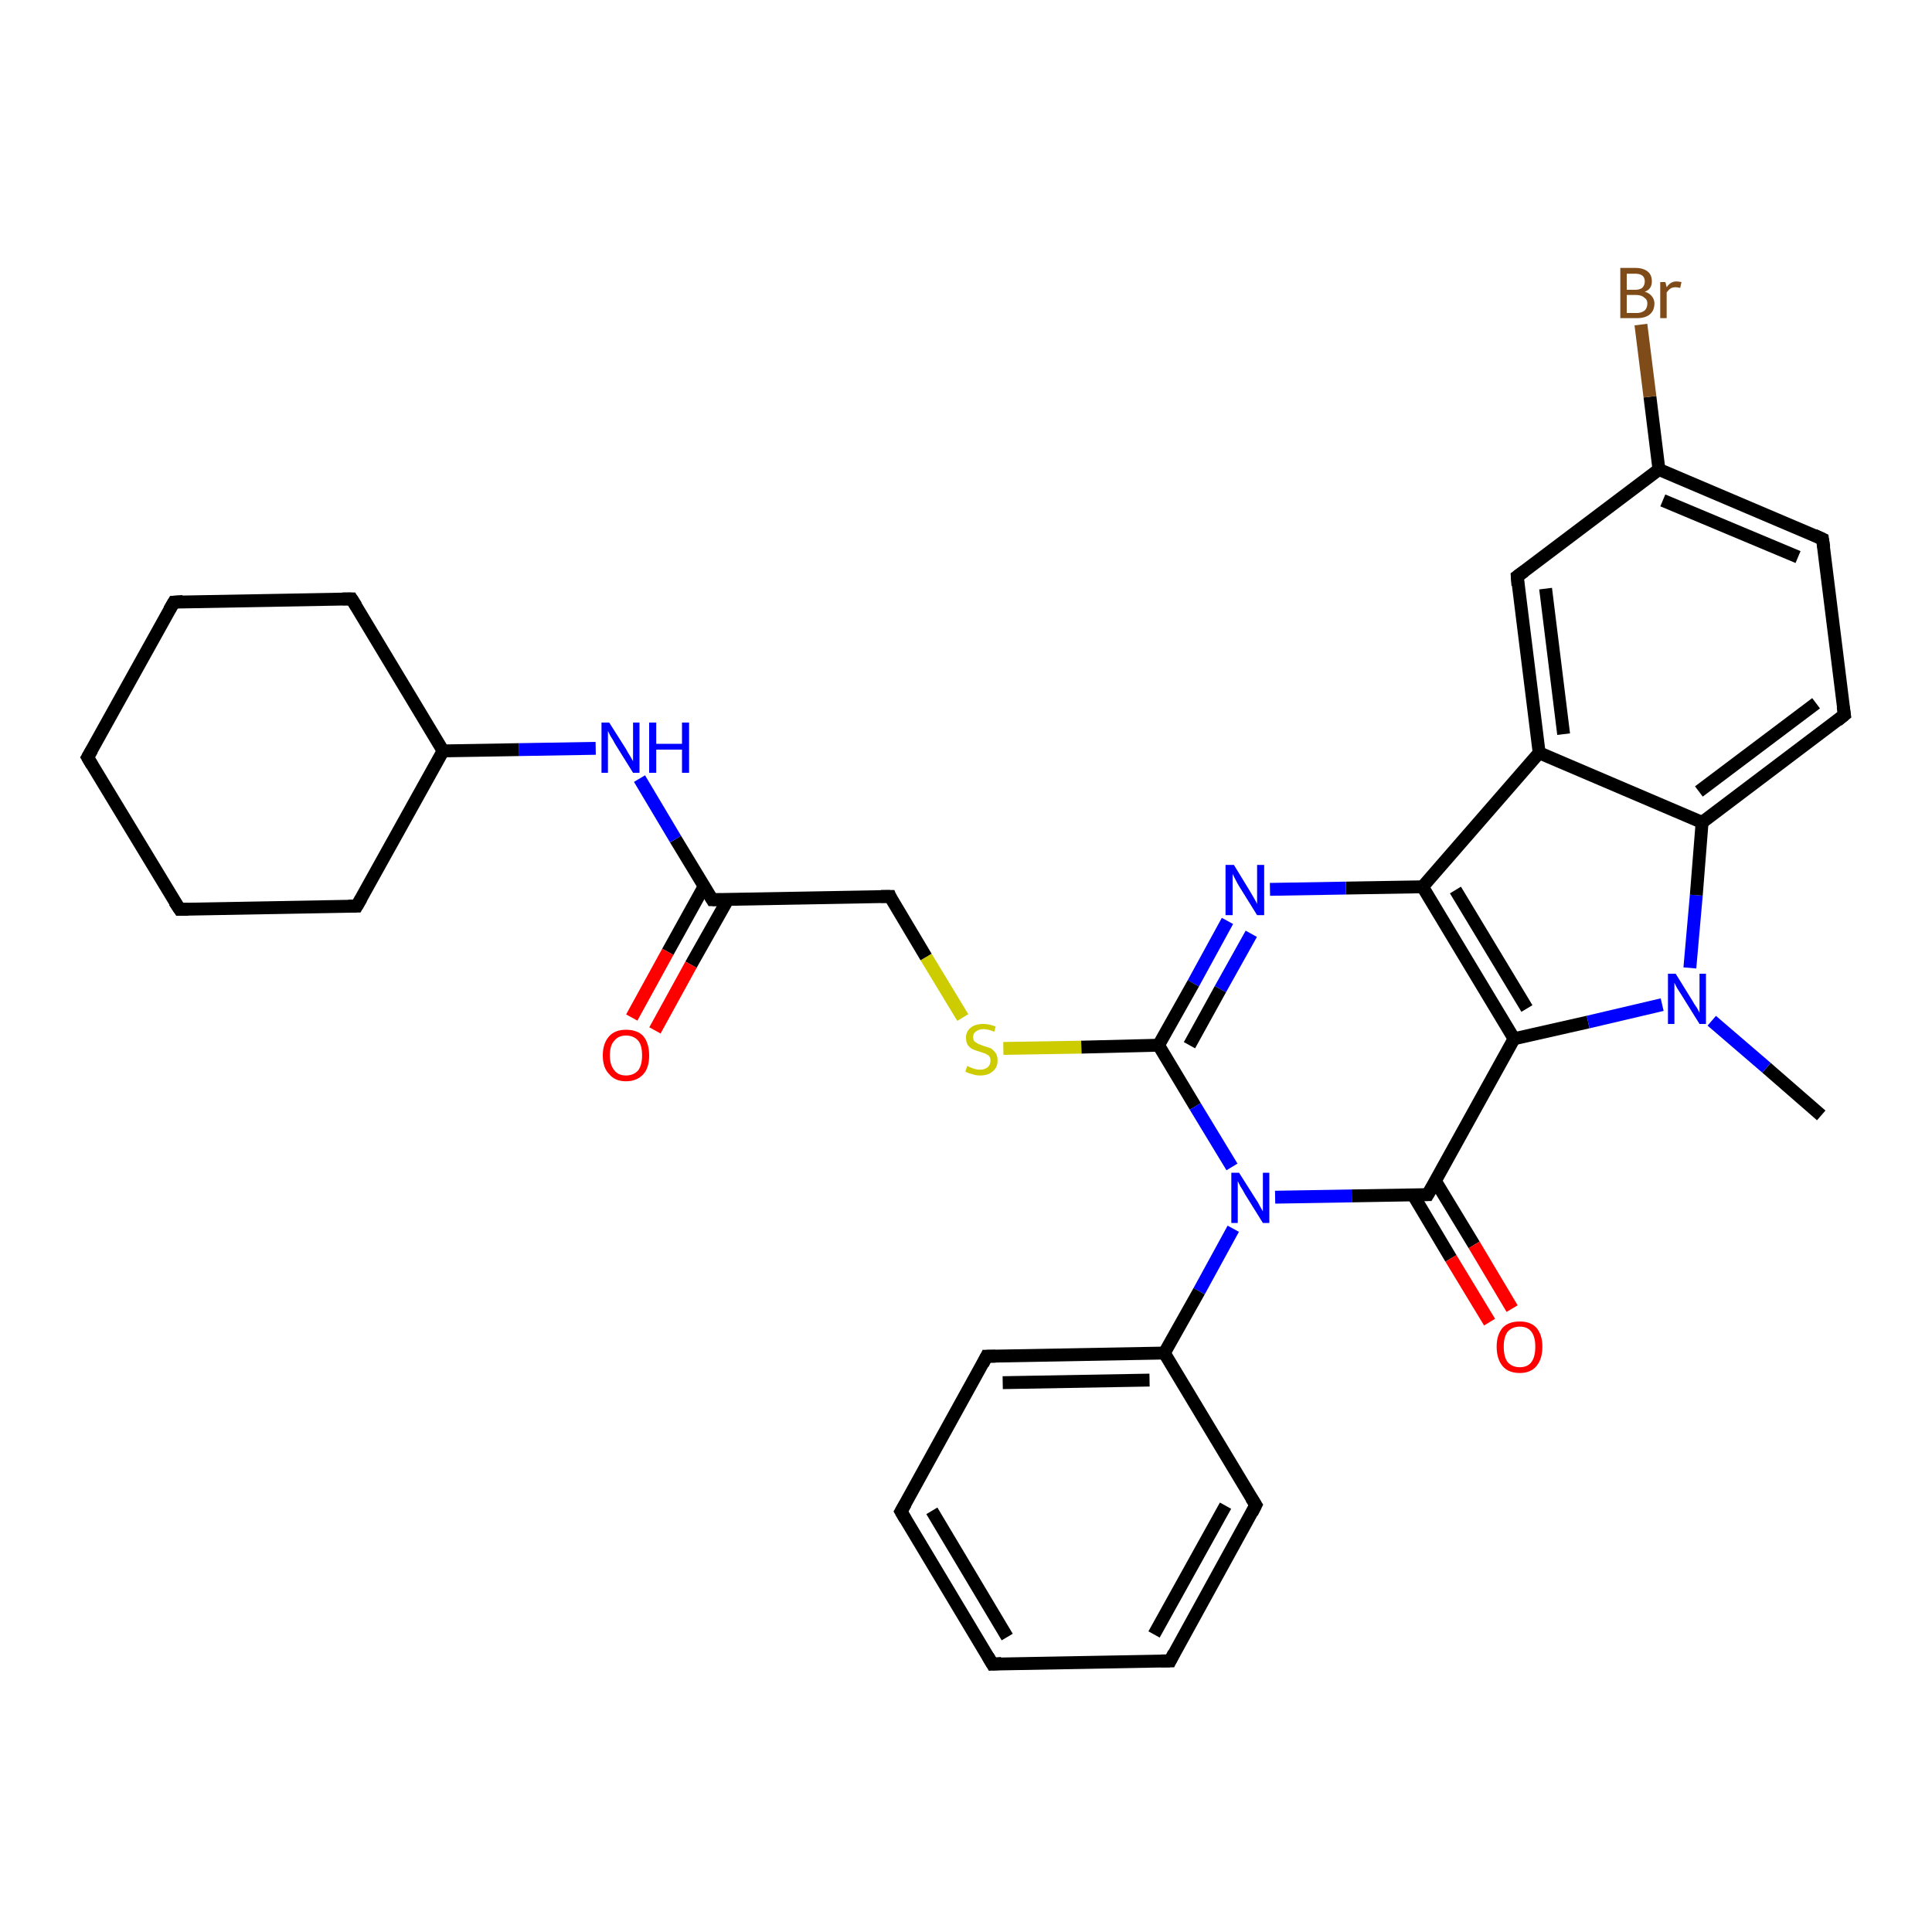 <?xml version='1.0' encoding='iso-8859-1'?>
<svg version='1.1' baseProfile='full'
              xmlns='http://www.w3.org/2000/svg'
                      xmlns:rdkit='http://www.rdkit.org/xml'
                      xmlns:xlink='http://www.w3.org/1999/xlink'
                  xml:space='preserve'
width='300px' height='300px' viewBox='0 0 300 300'>
<!-- END OF HEADER -->
<rect style='opacity:1.0;fill:#FFFFFF;stroke:none' width='300.0' height='300.0' x='0.0' y='0.0'> </rect>
<path class='bond-0 atom-0 atom-1' d='M 282.8,173.2 L 274.3,165.8' style='fill:none;fill-rule:evenodd;stroke:#000000;stroke-width:2.0px;stroke-linecap:butt;stroke-linejoin:miter;stroke-opacity:1' />
<path class='bond-0 atom-0 atom-1' d='M 274.3,165.8 L 265.8,158.5' style='fill:none;fill-rule:evenodd;stroke:#0000FF;stroke-width:2.0px;stroke-linecap:butt;stroke-linejoin:miter;stroke-opacity:1' />
<path class='bond-1 atom-1 atom-2' d='M 262.4,150.3 L 263.4,139.0' style='fill:none;fill-rule:evenodd;stroke:#0000FF;stroke-width:2.0px;stroke-linecap:butt;stroke-linejoin:miter;stroke-opacity:1' />
<path class='bond-1 atom-1 atom-2' d='M 263.4,139.0 L 264.3,127.7' style='fill:none;fill-rule:evenodd;stroke:#000000;stroke-width:2.0px;stroke-linecap:butt;stroke-linejoin:miter;stroke-opacity:1' />
<path class='bond-2 atom-2 atom-3' d='M 264.3,127.7 L 286.4,111.0' style='fill:none;fill-rule:evenodd;stroke:#000000;stroke-width:2.0px;stroke-linecap:butt;stroke-linejoin:miter;stroke-opacity:1' />
<path class='bond-2 atom-2 atom-3' d='M 263.8,122.9 L 282.0,109.2' style='fill:none;fill-rule:evenodd;stroke:#000000;stroke-width:2.0px;stroke-linecap:butt;stroke-linejoin:miter;stroke-opacity:1' />
<path class='bond-3 atom-3 atom-4' d='M 286.4,111.0 L 283.0,83.7' style='fill:none;fill-rule:evenodd;stroke:#000000;stroke-width:2.0px;stroke-linecap:butt;stroke-linejoin:miter;stroke-opacity:1' />
<path class='bond-4 atom-4 atom-5' d='M 283.0,83.7 L 257.6,72.9' style='fill:none;fill-rule:evenodd;stroke:#000000;stroke-width:2.0px;stroke-linecap:butt;stroke-linejoin:miter;stroke-opacity:1' />
<path class='bond-4 atom-4 atom-5' d='M 279.2,86.5 L 258.2,77.7' style='fill:none;fill-rule:evenodd;stroke:#000000;stroke-width:2.0px;stroke-linecap:butt;stroke-linejoin:miter;stroke-opacity:1' />
<path class='bond-5 atom-5 atom-6' d='M 257.6,72.9 L 256.2,61.6' style='fill:none;fill-rule:evenodd;stroke:#000000;stroke-width:2.0px;stroke-linecap:butt;stroke-linejoin:miter;stroke-opacity:1' />
<path class='bond-5 atom-5 atom-6' d='M 256.2,61.6 L 254.8,50.4' style='fill:none;fill-rule:evenodd;stroke:#7F4C19;stroke-width:2.0px;stroke-linecap:butt;stroke-linejoin:miter;stroke-opacity:1' />
<path class='bond-6 atom-5 atom-7' d='M 257.6,72.9 L 235.6,89.5' style='fill:none;fill-rule:evenodd;stroke:#000000;stroke-width:2.0px;stroke-linecap:butt;stroke-linejoin:miter;stroke-opacity:1' />
<path class='bond-7 atom-7 atom-8' d='M 235.6,89.5 L 239.0,116.9' style='fill:none;fill-rule:evenodd;stroke:#000000;stroke-width:2.0px;stroke-linecap:butt;stroke-linejoin:miter;stroke-opacity:1' />
<path class='bond-7 atom-7 atom-8' d='M 240.0,91.4 L 242.8,114.0' style='fill:none;fill-rule:evenodd;stroke:#000000;stroke-width:2.0px;stroke-linecap:butt;stroke-linejoin:miter;stroke-opacity:1' />
<path class='bond-8 atom-8 atom-9' d='M 239.0,116.9 L 220.9,137.7' style='fill:none;fill-rule:evenodd;stroke:#000000;stroke-width:2.0px;stroke-linecap:butt;stroke-linejoin:miter;stroke-opacity:1' />
<path class='bond-9 atom-9 atom-10' d='M 220.9,137.7 L 209.0,137.9' style='fill:none;fill-rule:evenodd;stroke:#000000;stroke-width:2.0px;stroke-linecap:butt;stroke-linejoin:miter;stroke-opacity:1' />
<path class='bond-9 atom-9 atom-10' d='M 209.0,137.9 L 197.2,138.1' style='fill:none;fill-rule:evenodd;stroke:#0000FF;stroke-width:2.0px;stroke-linecap:butt;stroke-linejoin:miter;stroke-opacity:1' />
<path class='bond-10 atom-10 atom-11' d='M 190.6,143.0 L 185.3,152.7' style='fill:none;fill-rule:evenodd;stroke:#0000FF;stroke-width:2.0px;stroke-linecap:butt;stroke-linejoin:miter;stroke-opacity:1' />
<path class='bond-10 atom-10 atom-11' d='M 185.3,152.7 L 179.9,162.3' style='fill:none;fill-rule:evenodd;stroke:#000000;stroke-width:2.0px;stroke-linecap:butt;stroke-linejoin:miter;stroke-opacity:1' />
<path class='bond-10 atom-10 atom-11' d='M 194.3,145.0 L 189.5,153.6' style='fill:none;fill-rule:evenodd;stroke:#0000FF;stroke-width:2.0px;stroke-linecap:butt;stroke-linejoin:miter;stroke-opacity:1' />
<path class='bond-10 atom-10 atom-11' d='M 189.5,153.6 L 184.7,162.3' style='fill:none;fill-rule:evenodd;stroke:#000000;stroke-width:2.0px;stroke-linecap:butt;stroke-linejoin:miter;stroke-opacity:1' />
<path class='bond-11 atom-11 atom-12' d='M 179.9,162.3 L 167.9,162.6' style='fill:none;fill-rule:evenodd;stroke:#000000;stroke-width:2.0px;stroke-linecap:butt;stroke-linejoin:miter;stroke-opacity:1' />
<path class='bond-11 atom-11 atom-12' d='M 167.9,162.6 L 155.8,162.8' style='fill:none;fill-rule:evenodd;stroke:#CCCC00;stroke-width:2.0px;stroke-linecap:butt;stroke-linejoin:miter;stroke-opacity:1' />
<path class='bond-12 atom-12 atom-13' d='M 149.5,158.0 L 143.8,148.6' style='fill:none;fill-rule:evenodd;stroke:#CCCC00;stroke-width:2.0px;stroke-linecap:butt;stroke-linejoin:miter;stroke-opacity:1' />
<path class='bond-12 atom-12 atom-13' d='M 143.8,148.6 L 138.2,139.2' style='fill:none;fill-rule:evenodd;stroke:#000000;stroke-width:2.0px;stroke-linecap:butt;stroke-linejoin:miter;stroke-opacity:1' />
<path class='bond-13 atom-13 atom-14' d='M 138.2,139.2 L 110.6,139.7' style='fill:none;fill-rule:evenodd;stroke:#000000;stroke-width:2.0px;stroke-linecap:butt;stroke-linejoin:miter;stroke-opacity:1' />
<path class='bond-14 atom-14 atom-15' d='M 109.3,137.7 L 103.7,147.8' style='fill:none;fill-rule:evenodd;stroke:#000000;stroke-width:2.0px;stroke-linecap:butt;stroke-linejoin:miter;stroke-opacity:1' />
<path class='bond-14 atom-14 atom-15' d='M 103.7,147.8 L 98.1,158.0' style='fill:none;fill-rule:evenodd;stroke:#FF0000;stroke-width:2.0px;stroke-linecap:butt;stroke-linejoin:miter;stroke-opacity:1' />
<path class='bond-14 atom-14 atom-15' d='M 113.0,139.7 L 107.3,149.8' style='fill:none;fill-rule:evenodd;stroke:#000000;stroke-width:2.0px;stroke-linecap:butt;stroke-linejoin:miter;stroke-opacity:1' />
<path class='bond-14 atom-14 atom-15' d='M 107.3,149.8 L 101.7,160.0' style='fill:none;fill-rule:evenodd;stroke:#FF0000;stroke-width:2.0px;stroke-linecap:butt;stroke-linejoin:miter;stroke-opacity:1' />
<path class='bond-15 atom-14 atom-16' d='M 110.6,139.7 L 104.9,130.3' style='fill:none;fill-rule:evenodd;stroke:#000000;stroke-width:2.0px;stroke-linecap:butt;stroke-linejoin:miter;stroke-opacity:1' />
<path class='bond-15 atom-14 atom-16' d='M 104.9,130.3 L 99.3,120.9' style='fill:none;fill-rule:evenodd;stroke:#0000FF;stroke-width:2.0px;stroke-linecap:butt;stroke-linejoin:miter;stroke-opacity:1' />
<path class='bond-16 atom-16 atom-17' d='M 92.5,116.2 L 80.6,116.4' style='fill:none;fill-rule:evenodd;stroke:#0000FF;stroke-width:2.0px;stroke-linecap:butt;stroke-linejoin:miter;stroke-opacity:1' />
<path class='bond-16 atom-16 atom-17' d='M 80.6,116.4 L 68.8,116.6' style='fill:none;fill-rule:evenodd;stroke:#000000;stroke-width:2.0px;stroke-linecap:butt;stroke-linejoin:miter;stroke-opacity:1' />
<path class='bond-17 atom-17 atom-18' d='M 68.8,116.6 L 54.6,93.0' style='fill:none;fill-rule:evenodd;stroke:#000000;stroke-width:2.0px;stroke-linecap:butt;stroke-linejoin:miter;stroke-opacity:1' />
<path class='bond-18 atom-18 atom-19' d='M 54.6,93.0 L 27.0,93.5' style='fill:none;fill-rule:evenodd;stroke:#000000;stroke-width:2.0px;stroke-linecap:butt;stroke-linejoin:miter;stroke-opacity:1' />
<path class='bond-19 atom-19 atom-20' d='M 27.0,93.5 L 13.6,117.6' style='fill:none;fill-rule:evenodd;stroke:#000000;stroke-width:2.0px;stroke-linecap:butt;stroke-linejoin:miter;stroke-opacity:1' />
<path class='bond-20 atom-20 atom-21' d='M 13.6,117.6 L 27.9,141.2' style='fill:none;fill-rule:evenodd;stroke:#000000;stroke-width:2.0px;stroke-linecap:butt;stroke-linejoin:miter;stroke-opacity:1' />
<path class='bond-21 atom-21 atom-22' d='M 27.9,141.2 L 55.4,140.7' style='fill:none;fill-rule:evenodd;stroke:#000000;stroke-width:2.0px;stroke-linecap:butt;stroke-linejoin:miter;stroke-opacity:1' />
<path class='bond-22 atom-11 atom-23' d='M 179.9,162.3 L 185.6,171.8' style='fill:none;fill-rule:evenodd;stroke:#000000;stroke-width:2.0px;stroke-linecap:butt;stroke-linejoin:miter;stroke-opacity:1' />
<path class='bond-22 atom-11 atom-23' d='M 185.6,171.8 L 191.3,181.2' style='fill:none;fill-rule:evenodd;stroke:#0000FF;stroke-width:2.0px;stroke-linecap:butt;stroke-linejoin:miter;stroke-opacity:1' />
<path class='bond-23 atom-23 atom-24' d='M 191.5,190.8 L 186.2,200.5' style='fill:none;fill-rule:evenodd;stroke:#0000FF;stroke-width:2.0px;stroke-linecap:butt;stroke-linejoin:miter;stroke-opacity:1' />
<path class='bond-23 atom-23 atom-24' d='M 186.2,200.5 L 180.8,210.1' style='fill:none;fill-rule:evenodd;stroke:#000000;stroke-width:2.0px;stroke-linecap:butt;stroke-linejoin:miter;stroke-opacity:1' />
<path class='bond-24 atom-24 atom-25' d='M 180.8,210.1 L 153.2,210.6' style='fill:none;fill-rule:evenodd;stroke:#000000;stroke-width:2.0px;stroke-linecap:butt;stroke-linejoin:miter;stroke-opacity:1' />
<path class='bond-24 atom-24 atom-25' d='M 178.5,214.3 L 155.7,214.7' style='fill:none;fill-rule:evenodd;stroke:#000000;stroke-width:2.0px;stroke-linecap:butt;stroke-linejoin:miter;stroke-opacity:1' />
<path class='bond-25 atom-25 atom-26' d='M 153.2,210.6 L 139.9,234.7' style='fill:none;fill-rule:evenodd;stroke:#000000;stroke-width:2.0px;stroke-linecap:butt;stroke-linejoin:miter;stroke-opacity:1' />
<path class='bond-26 atom-26 atom-27' d='M 139.9,234.7 L 154.1,258.4' style='fill:none;fill-rule:evenodd;stroke:#000000;stroke-width:2.0px;stroke-linecap:butt;stroke-linejoin:miter;stroke-opacity:1' />
<path class='bond-26 atom-26 atom-27' d='M 144.7,234.6 L 156.4,254.2' style='fill:none;fill-rule:evenodd;stroke:#000000;stroke-width:2.0px;stroke-linecap:butt;stroke-linejoin:miter;stroke-opacity:1' />
<path class='bond-27 atom-27 atom-28' d='M 154.1,258.4 L 181.7,257.9' style='fill:none;fill-rule:evenodd;stroke:#000000;stroke-width:2.0px;stroke-linecap:butt;stroke-linejoin:miter;stroke-opacity:1' />
<path class='bond-28 atom-28 atom-29' d='M 181.7,257.9 L 195.0,233.7' style='fill:none;fill-rule:evenodd;stroke:#000000;stroke-width:2.0px;stroke-linecap:butt;stroke-linejoin:miter;stroke-opacity:1' />
<path class='bond-28 atom-28 atom-29' d='M 179.2,253.8 L 190.3,233.8' style='fill:none;fill-rule:evenodd;stroke:#000000;stroke-width:2.0px;stroke-linecap:butt;stroke-linejoin:miter;stroke-opacity:1' />
<path class='bond-29 atom-23 atom-30' d='M 198.0,185.9 L 209.9,185.7' style='fill:none;fill-rule:evenodd;stroke:#0000FF;stroke-width:2.0px;stroke-linecap:butt;stroke-linejoin:miter;stroke-opacity:1' />
<path class='bond-29 atom-23 atom-30' d='M 209.9,185.7 L 221.7,185.5' style='fill:none;fill-rule:evenodd;stroke:#000000;stroke-width:2.0px;stroke-linecap:butt;stroke-linejoin:miter;stroke-opacity:1' />
<path class='bond-30 atom-30 atom-31' d='M 219.4,185.5 L 225.3,195.4' style='fill:none;fill-rule:evenodd;stroke:#000000;stroke-width:2.0px;stroke-linecap:butt;stroke-linejoin:miter;stroke-opacity:1' />
<path class='bond-30 atom-30 atom-31' d='M 225.3,195.4 L 231.3,205.3' style='fill:none;fill-rule:evenodd;stroke:#FF0000;stroke-width:2.0px;stroke-linecap:butt;stroke-linejoin:miter;stroke-opacity:1' />
<path class='bond-30 atom-30 atom-31' d='M 222.9,183.4 L 228.9,193.3' style='fill:none;fill-rule:evenodd;stroke:#000000;stroke-width:2.0px;stroke-linecap:butt;stroke-linejoin:miter;stroke-opacity:1' />
<path class='bond-30 atom-30 atom-31' d='M 228.9,193.3 L 234.8,203.2' style='fill:none;fill-rule:evenodd;stroke:#FF0000;stroke-width:2.0px;stroke-linecap:butt;stroke-linejoin:miter;stroke-opacity:1' />
<path class='bond-31 atom-30 atom-32' d='M 221.7,185.5 L 235.1,161.3' style='fill:none;fill-rule:evenodd;stroke:#000000;stroke-width:2.0px;stroke-linecap:butt;stroke-linejoin:miter;stroke-opacity:1' />
<path class='bond-32 atom-32 atom-1' d='M 235.1,161.3 L 246.6,158.7' style='fill:none;fill-rule:evenodd;stroke:#000000;stroke-width:2.0px;stroke-linecap:butt;stroke-linejoin:miter;stroke-opacity:1' />
<path class='bond-32 atom-32 atom-1' d='M 246.6,158.7 L 258.1,156.0' style='fill:none;fill-rule:evenodd;stroke:#0000FF;stroke-width:2.0px;stroke-linecap:butt;stroke-linejoin:miter;stroke-opacity:1' />
<path class='bond-33 atom-8 atom-2' d='M 239.0,116.9 L 264.3,127.7' style='fill:none;fill-rule:evenodd;stroke:#000000;stroke-width:2.0px;stroke-linecap:butt;stroke-linejoin:miter;stroke-opacity:1' />
<path class='bond-34 atom-32 atom-9' d='M 235.1,161.3 L 220.9,137.7' style='fill:none;fill-rule:evenodd;stroke:#000000;stroke-width:2.0px;stroke-linecap:butt;stroke-linejoin:miter;stroke-opacity:1' />
<path class='bond-34 atom-32 atom-9' d='M 237.1,156.6 L 226.0,138.2' style='fill:none;fill-rule:evenodd;stroke:#000000;stroke-width:2.0px;stroke-linecap:butt;stroke-linejoin:miter;stroke-opacity:1' />
<path class='bond-35 atom-22 atom-17' d='M 55.4,140.7 L 68.8,116.6' style='fill:none;fill-rule:evenodd;stroke:#000000;stroke-width:2.0px;stroke-linecap:butt;stroke-linejoin:miter;stroke-opacity:1' />
<path class='bond-36 atom-29 atom-24' d='M 195.0,233.7 L 180.8,210.1' style='fill:none;fill-rule:evenodd;stroke:#000000;stroke-width:2.0px;stroke-linecap:butt;stroke-linejoin:miter;stroke-opacity:1' />
<path d='M 285.3,111.9 L 286.4,111.0 L 286.2,109.7' style='fill:none;stroke:#000000;stroke-width:2.0px;stroke-linecap:butt;stroke-linejoin:miter;stroke-opacity:1;' />
<path d='M 283.2,85.0 L 283.0,83.7 L 281.7,83.1' style='fill:none;stroke:#000000;stroke-width:2.0px;stroke-linecap:butt;stroke-linejoin:miter;stroke-opacity:1;' />
<path d='M 236.7,88.7 L 235.6,89.5 L 235.7,90.9' style='fill:none;stroke:#000000;stroke-width:2.0px;stroke-linecap:butt;stroke-linejoin:miter;stroke-opacity:1;' />
<path d='M 138.4,139.7 L 138.2,139.2 L 136.8,139.2' style='fill:none;stroke:#000000;stroke-width:2.0px;stroke-linecap:butt;stroke-linejoin:miter;stroke-opacity:1;' />
<path d='M 112.0,139.7 L 110.6,139.7 L 110.3,139.2' style='fill:none;stroke:#000000;stroke-width:2.0px;stroke-linecap:butt;stroke-linejoin:miter;stroke-opacity:1;' />
<path d='M 55.3,94.1 L 54.6,93.0 L 53.2,93.0' style='fill:none;stroke:#000000;stroke-width:2.0px;stroke-linecap:butt;stroke-linejoin:miter;stroke-opacity:1;' />
<path d='M 28.4,93.4 L 27.0,93.5 L 26.3,94.7' style='fill:none;stroke:#000000;stroke-width:2.0px;stroke-linecap:butt;stroke-linejoin:miter;stroke-opacity:1;' />
<path d='M 14.3,116.4 L 13.6,117.6 L 14.3,118.8' style='fill:none;stroke:#000000;stroke-width:2.0px;stroke-linecap:butt;stroke-linejoin:miter;stroke-opacity:1;' />
<path d='M 27.1,140.0 L 27.9,141.2 L 29.2,141.2' style='fill:none;stroke:#000000;stroke-width:2.0px;stroke-linecap:butt;stroke-linejoin:miter;stroke-opacity:1;' />
<path d='M 54.1,140.7 L 55.4,140.7 L 56.1,139.5' style='fill:none;stroke:#000000;stroke-width:2.0px;stroke-linecap:butt;stroke-linejoin:miter;stroke-opacity:1;' />
<path d='M 154.6,210.6 L 153.2,210.6 L 152.6,211.8' style='fill:none;stroke:#000000;stroke-width:2.0px;stroke-linecap:butt;stroke-linejoin:miter;stroke-opacity:1;' />
<path d='M 140.6,233.5 L 139.9,234.7 L 140.6,235.9' style='fill:none;stroke:#000000;stroke-width:2.0px;stroke-linecap:butt;stroke-linejoin:miter;stroke-opacity:1;' />
<path d='M 153.4,257.2 L 154.1,258.4 L 155.5,258.3' style='fill:none;stroke:#000000;stroke-width:2.0px;stroke-linecap:butt;stroke-linejoin:miter;stroke-opacity:1;' />
<path d='M 180.3,257.9 L 181.7,257.9 L 182.3,256.7' style='fill:none;stroke:#000000;stroke-width:2.0px;stroke-linecap:butt;stroke-linejoin:miter;stroke-opacity:1;' />
<path d='M 194.4,234.9 L 195.0,233.7 L 194.3,232.6' style='fill:none;stroke:#000000;stroke-width:2.0px;stroke-linecap:butt;stroke-linejoin:miter;stroke-opacity:1;' />
<path d='M 221.1,185.5 L 221.7,185.5 L 222.4,184.3' style='fill:none;stroke:#000000;stroke-width:2.0px;stroke-linecap:butt;stroke-linejoin:miter;stroke-opacity:1;' />
<path class='atom-1' d='M 260.2 151.2
L 262.8 155.4
Q 263.0 155.8, 263.5 156.5
Q 263.9 157.2, 263.9 157.3
L 263.9 151.2
L 264.9 151.2
L 264.9 159.0
L 263.9 159.0
L 261.1 154.5
Q 260.8 154.0, 260.4 153.4
Q 260.1 152.8, 260.0 152.6
L 260.0 159.0
L 259.0 159.0
L 259.0 151.2
L 260.2 151.2
' fill='#0000FF'/>
<path class='atom-6' d='M 255.4 45.3
Q 256.1 45.5, 256.5 46.0
Q 256.9 46.5, 256.9 47.1
Q 256.9 48.2, 256.2 48.8
Q 255.5 49.4, 254.2 49.4
L 251.6 49.4
L 251.6 41.6
L 253.9 41.6
Q 255.2 41.6, 255.9 42.2
Q 256.5 42.7, 256.5 43.7
Q 256.5 44.9, 255.4 45.3
M 252.6 42.5
L 252.6 45.0
L 253.9 45.0
Q 254.6 45.0, 255.0 44.7
Q 255.4 44.3, 255.4 43.7
Q 255.4 42.5, 253.9 42.5
L 252.6 42.5
M 254.2 48.6
Q 254.9 48.6, 255.4 48.2
Q 255.8 47.8, 255.8 47.1
Q 255.8 46.5, 255.3 46.2
Q 254.9 45.8, 254.0 45.8
L 252.6 45.8
L 252.6 48.6
L 254.2 48.6
' fill='#7F4C19'/>
<path class='atom-6' d='M 258.6 43.8
L 258.8 44.6
Q 259.4 43.7, 260.3 43.7
Q 260.6 43.7, 261.1 43.8
L 260.9 44.7
Q 260.4 44.6, 260.2 44.6
Q 259.7 44.6, 259.4 44.8
Q 259.1 45.0, 258.8 45.4
L 258.8 49.4
L 257.8 49.4
L 257.8 43.8
L 258.6 43.8
' fill='#7F4C19'/>
<path class='atom-10' d='M 191.6 134.3
L 194.1 138.4
Q 194.4 138.9, 194.8 139.6
Q 195.2 140.3, 195.2 140.4
L 195.2 134.3
L 196.3 134.3
L 196.3 142.1
L 195.2 142.1
L 192.4 137.6
Q 192.1 137.1, 191.8 136.5
Q 191.5 135.9, 191.4 135.7
L 191.4 142.1
L 190.3 142.1
L 190.3 134.3
L 191.6 134.3
' fill='#0000FF'/>
<path class='atom-12' d='M 150.2 165.5
Q 150.3 165.6, 150.6 165.7
Q 151.0 165.9, 151.4 166.0
Q 151.8 166.1, 152.2 166.1
Q 152.9 166.1, 153.4 165.7
Q 153.8 165.3, 153.8 164.7
Q 153.8 164.3, 153.6 164.0
Q 153.4 163.8, 153.0 163.6
Q 152.7 163.5, 152.1 163.3
Q 151.4 163.1, 151.0 162.9
Q 150.6 162.7, 150.3 162.3
Q 150.0 161.9, 150.0 161.1
Q 150.0 160.2, 150.7 159.6
Q 151.4 159.0, 152.7 159.0
Q 153.6 159.0, 154.6 159.4
L 154.4 160.2
Q 153.4 159.8, 152.7 159.8
Q 152.0 159.8, 151.5 160.2
Q 151.1 160.5, 151.1 161.0
Q 151.1 161.4, 151.3 161.7
Q 151.6 161.9, 151.9 162.1
Q 152.2 162.2, 152.7 162.4
Q 153.4 162.6, 153.9 162.8
Q 154.3 163.1, 154.6 163.5
Q 154.9 163.9, 154.9 164.7
Q 154.9 165.8, 154.1 166.4
Q 153.4 167.0, 152.2 167.0
Q 151.5 167.0, 151.0 166.8
Q 150.5 166.7, 149.9 166.4
L 150.2 165.5
' fill='#CCCC00'/>
<path class='atom-15' d='M 93.6 163.9
Q 93.6 162.0, 94.6 160.9
Q 95.5 159.9, 97.2 159.9
Q 99.0 159.9, 99.9 160.9
Q 100.8 162.0, 100.8 163.9
Q 100.8 165.8, 99.9 166.8
Q 98.9 167.9, 97.2 167.9
Q 95.5 167.9, 94.6 166.8
Q 93.6 165.8, 93.6 163.9
M 97.2 167.0
Q 98.4 167.0, 99.1 166.2
Q 99.7 165.4, 99.7 163.9
Q 99.7 162.3, 99.1 161.6
Q 98.4 160.8, 97.2 160.8
Q 96.0 160.8, 95.4 161.6
Q 94.7 162.3, 94.7 163.9
Q 94.7 165.4, 95.4 166.2
Q 96.0 167.0, 97.2 167.0
' fill='#FF0000'/>
<path class='atom-16' d='M 94.6 112.2
L 97.2 116.3
Q 97.4 116.7, 97.9 117.5
Q 98.3 118.2, 98.3 118.2
L 98.3 112.2
L 99.3 112.2
L 99.3 120.0
L 98.3 120.0
L 95.5 115.5
Q 95.2 114.9, 94.8 114.3
Q 94.5 113.7, 94.4 113.5
L 94.4 120.0
L 93.4 120.0
L 93.4 112.2
L 94.6 112.2
' fill='#0000FF'/>
<path class='atom-16' d='M 100.8 112.2
L 101.9 112.2
L 101.9 115.5
L 105.9 115.5
L 105.9 112.2
L 107.0 112.2
L 107.0 120.0
L 105.9 120.0
L 105.9 116.4
L 101.9 116.4
L 101.9 120.0
L 100.8 120.0
L 100.8 112.2
' fill='#0000FF'/>
<path class='atom-23' d='M 192.4 182.1
L 195.0 186.2
Q 195.3 186.6, 195.7 187.4
Q 196.1 188.1, 196.1 188.1
L 196.1 182.1
L 197.1 182.1
L 197.1 189.9
L 196.1 189.9
L 193.3 185.4
Q 193.0 184.8, 192.6 184.2
Q 192.3 183.6, 192.2 183.4
L 192.2 189.9
L 191.2 189.9
L 191.2 182.1
L 192.4 182.1
' fill='#0000FF'/>
<path class='atom-31' d='M 232.4 209.1
Q 232.4 207.3, 233.3 206.2
Q 234.2 205.2, 236.0 205.2
Q 237.7 205.2, 238.6 206.2
Q 239.5 207.3, 239.5 209.1
Q 239.5 211.0, 238.6 212.1
Q 237.7 213.2, 236.0 213.2
Q 234.2 213.2, 233.3 212.1
Q 232.4 211.0, 232.4 209.1
M 236.0 212.3
Q 237.2 212.3, 237.8 211.5
Q 238.4 210.7, 238.4 209.1
Q 238.4 207.6, 237.8 206.8
Q 237.2 206.0, 236.0 206.0
Q 234.8 206.0, 234.1 206.8
Q 233.5 207.6, 233.5 209.1
Q 233.5 210.7, 234.1 211.5
Q 234.8 212.3, 236.0 212.3
' fill='#FF0000'/>
</svg>
